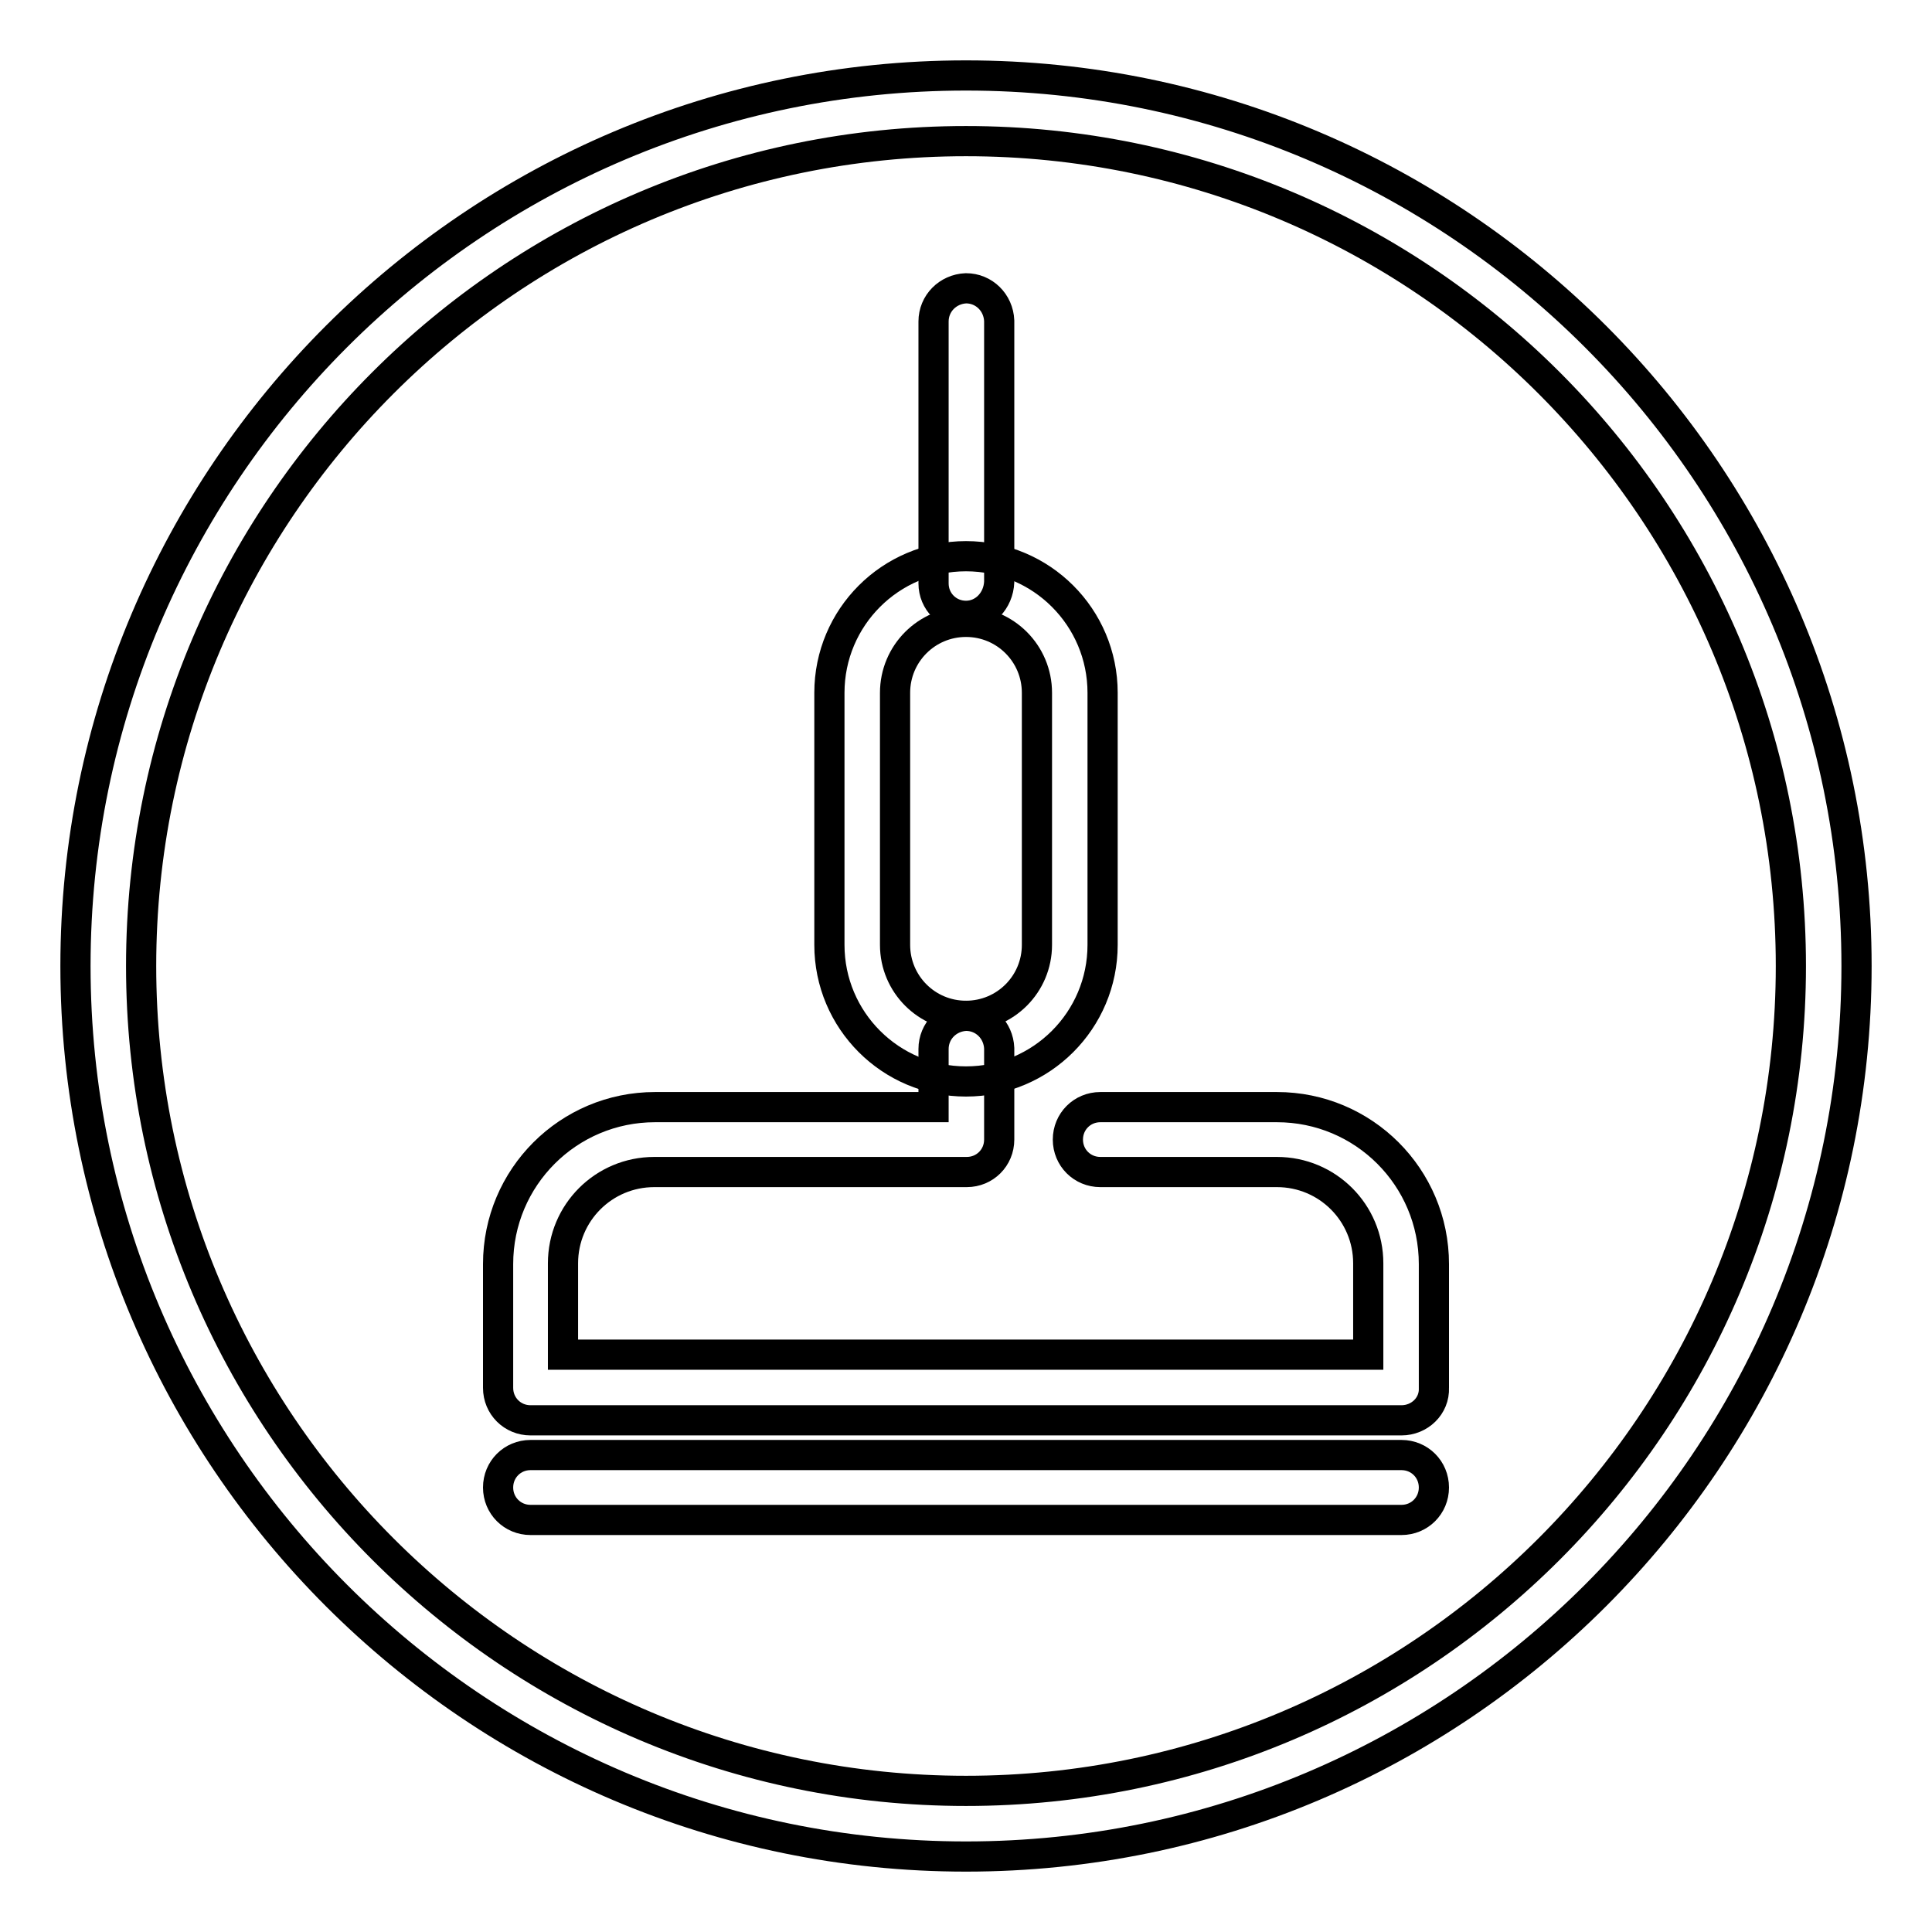 <?xml version="1.0" encoding="utf-8"?>
<!-- Svg Vector Icons : http://www.onlinewebfonts.com/icon -->
<!DOCTYPE svg PUBLIC "-//W3C//DTD SVG 1.1//EN" "http://www.w3.org/Graphics/SVG/1.1/DTD/svg11.dtd">
<svg version="1.1" xmlns="http://www.w3.org/2000/svg" xmlns:xlink="http://www.w3.org/1999/xlink" x="0px" y="0px" viewBox="0 0 256 256" enable-background="new 0 0 256 256" xml:space="preserve">
<g> <path stroke-width="4" fill-opacity="0" stroke="#000000"  d="M128,246c-65.1,0-118-52.9-118-118C10,62.9,62.9,10,128,10c65.1,0,118,52.9,118,118 C246,193.1,193.1,246,128,246z M128,18.7c-60.3,0-109.3,49-109.3,109.3s49,109.3,109.3,109.3c60.3,0,109.3-49,109.3-109.3 S188.3,18.7,128,18.7z"/> <path stroke-width="4" fill-opacity="0" stroke="#000000"  d="M128,143.3c-10,0-18.1-8.1-18.1-18.1V91.8c0-10,8.1-18.1,18.1-18.1c10,0,18.1,8.1,18.1,18.1v33.4 C146.1,135.2,138,143.3,128,143.3z M128,82.4c-5.2,0-9.4,4.2-9.4,9.4v33.4c0,5.2,4.2,9.4,9.4,9.4c5.2,0,9.4-4.2,9.4-9.4V91.8 C137.4,86.6,133.2,82.4,128,82.4z"/> <path stroke-width="4" fill-opacity="0" stroke="#000000"  d="M185.7,188.2H70.3c-2.4,0-4.3-1.9-4.3-4.3l0,0v-16.4c0-11.5,9.3-20.8,20.8-20.8h36.9V139 c0-2.4,1.9-4.3,4.3-4.4c2.4,0,4.3,1.9,4.4,4.3c0,0,0,0,0,0V151c0,2.4-1.9,4.3-4.3,4.3l0,0H86.7c-6.7,0-12.1,5.4-12.1,12.1v12.1 h106.7v-12.1c0-6.7-5.4-12.1-12.1-12.1h-23.4c-2.4,0-4.3-1.9-4.3-4.3c0-2.4,1.9-4.3,4.3-4.3h23.4c11.5,0,20.8,9.3,20.8,20.8v16.4 C190.1,186.3,188.1,188.2,185.7,188.2C185.7,188.2,185.7,188.2,185.7,188.2z M185.7,201.4H70.3c-2.4,0-4.3-1.9-4.3-4.3 s1.9-4.3,4.3-4.3h115.4c2.4,0,4.3,1.9,4.3,4.3S188.1,201.4,185.7,201.4z M128,81.6c-2.4,0-4.3-1.9-4.3-4.3l0,0V42.6 c0-2.4,1.9-4.3,4.3-4.4c2.4,0,4.3,1.9,4.4,4.3c0,0,0,0,0,0v34.6C132.3,79.6,130.4,81.6,128,81.6C128,81.6,128,81.6,128,81.6z"/></g>
</svg>